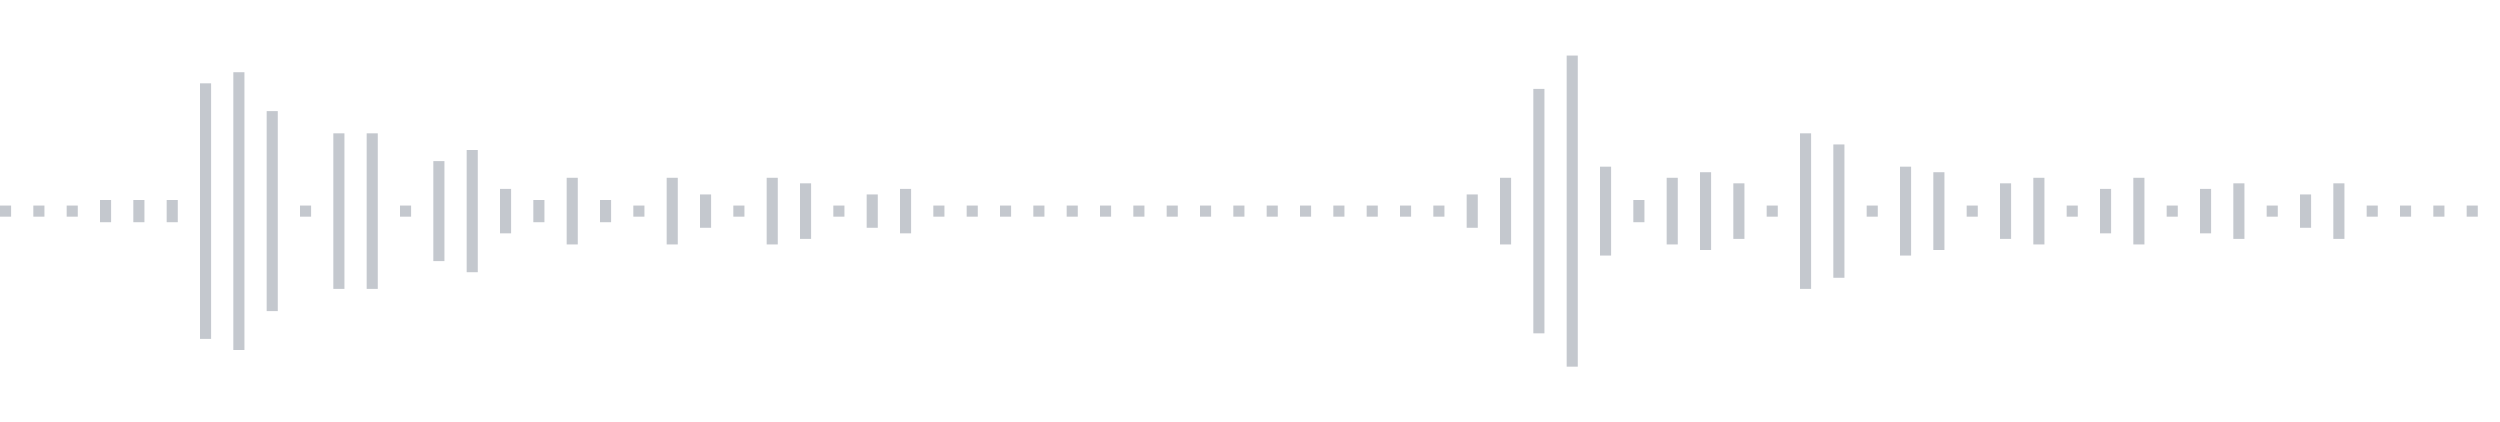 <svg xmlns="http://www.w3.org/2000/svg" xmlns:xlink="http://www.w3/org/1999/xlink" viewBox="0 0 225 38" preserveAspectRatio="none" width="100%" height="100%" fill="#C4C8CE"><g id="waveform-6bd0c928-cce7-4059-b0bc-882d7dbe6149"><rect x="0" y="18.5" width="1" height="1"/><rect x="3" y="18.5" width="1" height="1"/><rect x="6" y="18.5" width="1" height="1"/><rect x="9" y="18.0" width="1" height="2"/><rect x="12" y="18.0" width="1" height="2"/><rect x="15" y="18.0" width="1" height="2"/><rect x="18" y="7.5" width="1" height="23"/><rect x="21" y="6.5" width="1" height="25"/><rect x="24" y="10.0" width="1" height="18"/><rect x="27" y="18.5" width="1" height="1"/><rect x="30" y="12.0" width="1" height="14"/><rect x="33" y="12.0" width="1" height="14"/><rect x="36" y="18.5" width="1" height="1"/><rect x="39" y="14.5" width="1" height="9"/><rect x="42" y="13.5" width="1" height="11"/><rect x="45" y="17.0" width="1" height="4"/><rect x="48" y="18.0" width="1" height="2"/><rect x="51" y="16.0" width="1" height="6"/><rect x="54" y="18.0" width="1" height="2"/><rect x="57" y="18.5" width="1" height="1"/><rect x="60" y="16.0" width="1" height="6"/><rect x="63" y="17.5" width="1" height="3"/><rect x="66" y="18.5" width="1" height="1"/><rect x="69" y="16.0" width="1" height="6"/><rect x="72" y="16.5" width="1" height="5"/><rect x="75" y="18.5" width="1" height="1"/><rect x="78" y="17.5" width="1" height="3"/><rect x="81" y="17.0" width="1" height="4"/><rect x="84" y="18.5" width="1" height="1"/><rect x="87" y="18.5" width="1" height="1"/><rect x="90" y="18.5" width="1" height="1"/><rect x="93" y="18.5" width="1" height="1"/><rect x="96" y="18.5" width="1" height="1"/><rect x="99" y="18.5" width="1" height="1"/><rect x="102" y="18.5" width="1" height="1"/><rect x="105" y="18.5" width="1" height="1"/><rect x="108" y="18.5" width="1" height="1"/><rect x="111" y="18.5" width="1" height="1"/><rect x="114" y="18.5" width="1" height="1"/><rect x="117" y="18.5" width="1" height="1"/><rect x="120" y="18.5" width="1" height="1"/><rect x="123" y="18.5" width="1" height="1"/><rect x="126" y="18.5" width="1" height="1"/><rect x="129" y="18.5" width="1" height="1"/><rect x="132" y="17.5" width="1" height="3"/><rect x="135" y="16.0" width="1" height="6"/><rect x="138" y="8.0" width="1" height="22"/><rect x="141" y="5.0" width="1" height="28"/><rect x="144" y="15.0" width="1" height="8"/><rect x="147" y="18.0" width="1" height="2"/><rect x="150" y="16.0" width="1" height="6"/><rect x="153" y="15.5" width="1" height="7"/><rect x="156" y="16.5" width="1" height="5"/><rect x="159" y="18.5" width="1" height="1"/><rect x="162" y="12.0" width="1" height="14"/><rect x="165" y="13.0" width="1" height="12"/><rect x="168" y="18.5" width="1" height="1"/><rect x="171" y="15.0" width="1" height="8"/><rect x="174" y="15.5" width="1" height="7"/><rect x="177" y="18.5" width="1" height="1"/><rect x="180" y="16.5" width="1" height="5"/><rect x="183" y="16.0" width="1" height="6"/><rect x="186" y="18.5" width="1" height="1"/><rect x="189" y="17.0" width="1" height="4"/><rect x="192" y="16.0" width="1" height="6"/><rect x="195" y="18.5" width="1" height="1"/><rect x="198" y="17.0" width="1" height="4"/><rect x="201" y="16.5" width="1" height="5"/><rect x="204" y="18.5" width="1" height="1"/><rect x="207" y="17.5" width="1" height="3"/><rect x="210" y="16.5" width="1" height="5"/><rect x="213" y="18.5" width="1" height="1"/><rect x="216" y="18.5" width="1" height="1"/><rect x="219" y="18.5" width="1" height="1"/><rect x="222" y="18.5" width="1" height="1"/></g></svg>
